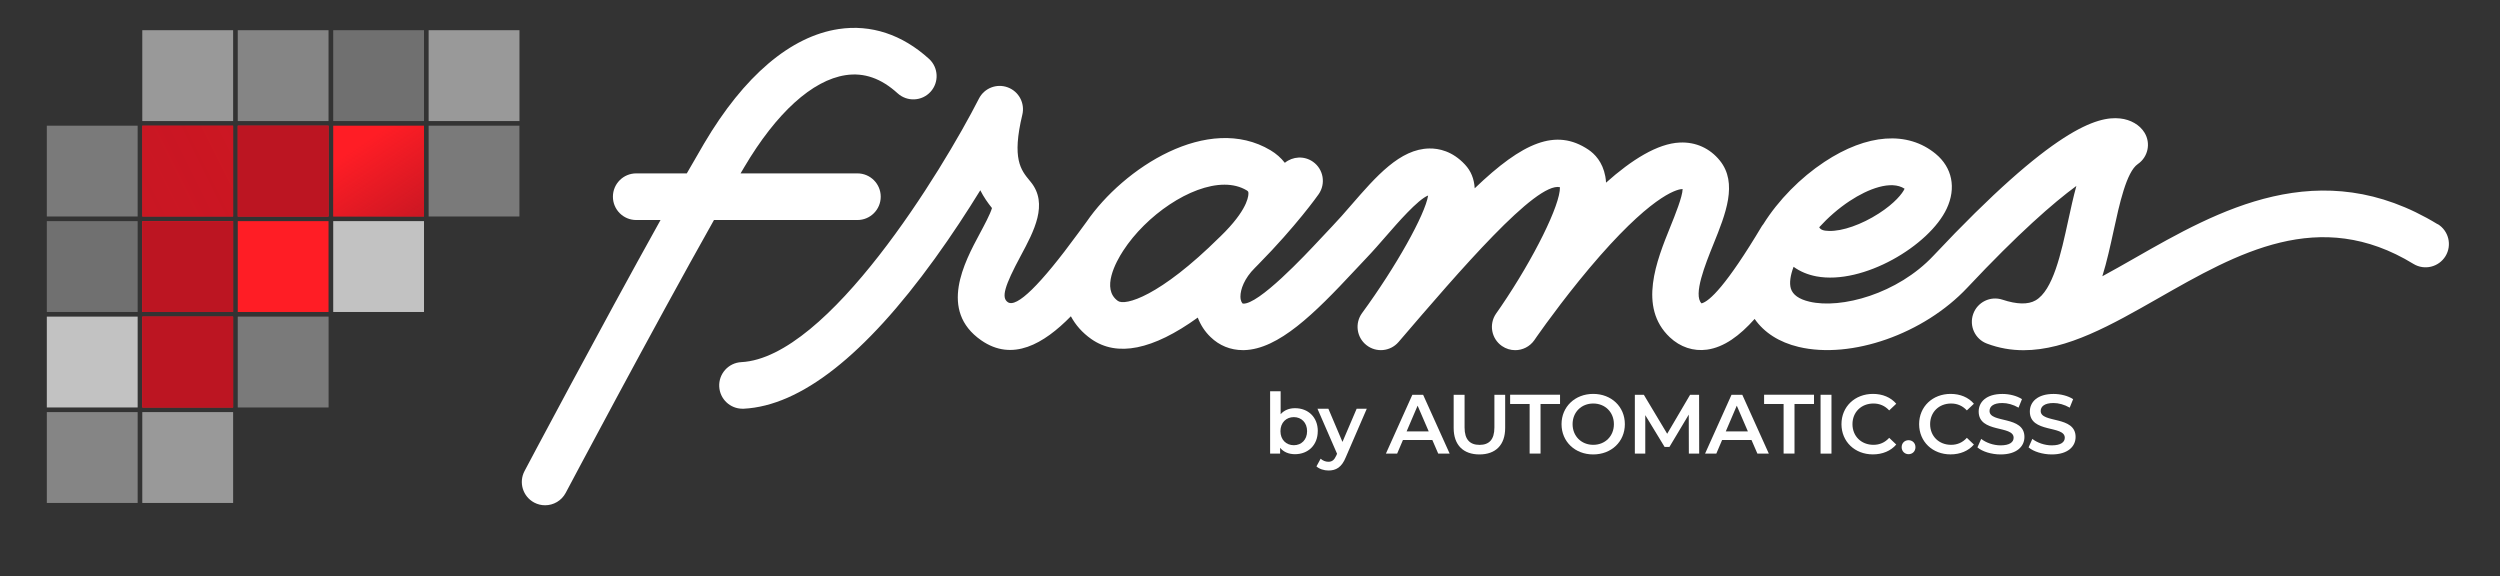 <?xml version="1.0" encoding="UTF-8" standalone="no"?> <svg xmlns="http://www.w3.org/2000/svg" xmlns:xlink="http://www.w3.org/1999/xlink" xmlns:serif="http://www.serif.com/" width="100%" height="100%" viewBox="0 0 1080 249" version="1.1" xml:space="preserve" style="fill-rule:evenodd;clip-rule:evenodd;stroke-linejoin:round;stroke-miterlimit:2;"><rect x="0" y="0" width="1080" height="249" fill="#333333" stroke="none"/> <g transform="matrix(1,0,0,1,0,-2227.43)"> <g id="celemont-tech-stack-logo-frames" transform="matrix(1,0,0,0.23,0,2227.43)"> <rect x="0" y="0" width="1080" height="1080" style="fill:none;"></rect> <g transform="matrix(2.085,0,0,9.067,19.226,52.386)"> <g id="Layer_2"> <g id="Layer_1-2"> <g> <g> <g> <path d="M19.3,20.26L19.3,39.07L0.48,39.07L0.48,20.26L19.3,20.26Z" style="fill:white;fill-opacity:0.35;"></path> <path d="M0.48,58.85L0.48,40.03L19.3,40.03L19.3,58.85L0.48,58.85Z" style="fill:white;fill-opacity:0.3;"></path> <path d="M0.48,78.63L0.48,59.81L19.3,59.81L19.3,78.63L0.48,78.63Z" style="fill:white;fill-opacity:0.7;"></path> <path d="M19.3,98.41L0.48,98.41L0.48,79.59L19.3,79.59L19.3,98.41Z" style="fill:white;fill-opacity:0.4;"></path> <path d="M20.26,98.41L20.26,79.59L39.08,79.59L39.08,98.41L20.26,98.41Z" style="fill:white;fill-opacity:0.5;"></path> <path d="M39.08,0.48L39.08,19.3L20.26,19.3L20.26,0.48L39.08,0.48Z" style="fill:white;fill-opacity:0.5;"></path> <path d="M40.04,0.48L58.85,0.48L58.85,19.3L40.04,19.3L40.04,0.48Z" style="fill:white;fill-opacity:0.4;"></path> <path d="M78.63,0.48L78.63,19.3L59.82,19.3L59.82,0.48L78.63,0.48Z" style="fill:white;fill-opacity:0.3;"></path> <path d="M79.59,0.48L98.41,0.48L98.41,19.3L79.59,19.3L79.59,0.48Z" style="fill:white;fill-opacity:0.5;"></path> <path d="M79.59,39.07L79.59,20.26L98.4,20.26L98.4,39.07L79.59,39.07Z" style="fill:white;fill-opacity:0.35;"></path> <path d="M59.82,58.85L59.82,40.03L78.63,40.03L78.63,58.85L59.82,58.85Z" style="fill:white;fill-opacity:0.7;"></path> <path d="M40.04,78.63L40.04,59.81L58.86,59.81L58.86,78.63L40.04,78.63Z" style="fill:white;fill-opacity:0.35;"></path> </g> <g> <path d="M58.85,20.26L58.85,39.07L40.04,39.07L40.04,20.26L58.85,20.26Z" style="fill:rgb(255,29,37);"></path> <path d="M39.08,20.26L39.08,39.07L20.26,39.07L20.26,20.26L39.08,20.26Z" style="fill:rgb(255,29,37);"></path> <path d="M78.63,20.26L78.63,39.07L59.82,39.07L59.82,20.26L78.63,20.26Z" style="fill:rgb(255,29,37);"></path> <path d="M20.26,40.03L39.08,40.03L39.08,58.85L20.26,58.85L20.26,40.03Z" style="fill:rgb(255,29,37);"></path> <path d="M40.04,58.85L40.04,40.03L58.85,40.03L58.85,58.85L40.04,58.85Z" style="fill:rgb(255,29,37);"></path> <path d="M20.26,78.63L20.26,59.81L39.08,59.81L39.08,78.63L20.26,78.63Z" style="fill:rgb(255,29,37);"></path> </g> <g> <path d="M78.63,20.26L78.63,39.07L59.82,39.07L59.82,20.26L78.63,20.26Z" style="fill:url(#_Linear1);"></path> <path d="M58.85,20.26L58.85,39.07L40.04,39.07L40.04,20.26L58.85,20.26Z" style="fill:url(#_Linear2);"></path> <path d="M20.26,40.03L39.08,40.03L39.08,58.85L20.26,58.85L20.26,40.03Z" style="fill:url(#_Linear3);"></path> <path d="M40.04,58.85L40.04,40.03L58.85,40.03L58.85,58.85L40.04,58.85Z" style="fill:url(#_Linear4);"></path> <path d="M20.26,78.63L20.26,59.81L39.08,59.81L39.08,78.63L20.26,78.63Z" style="fill:url(#_Linear5);"></path> <path d="M39.08,20.26L39.08,39.07L20.26,39.07L20.26,20.26L39.08,20.26Z" style="fill:url(#_Linear6);"></path> </g> </g> <g> <g> <path d="M168.43,39.8C171.1,39.8 173.26,37.64 173.26,34.97C173.26,32.3 171.1,30.14 168.43,30.14L144.22,30.14C144.48,29.7 144.74,29.26 144.99,28.84C151.63,17.6 159.08,10.84 165.98,9.79C169.81,9.21 173.34,10.44 176.77,13.56C178.75,15.35 181.8,15.2 183.59,13.23C185.38,11.26 185.23,8.2 183.26,6.41C177.7,1.36 171.23,-0.77 164.54,0.24C154.58,1.75 144.94,9.93 136.68,23.92C135.58,25.78 134.37,27.87 133.08,30.14L122.6,30.14C119.93,30.14 117.77,32.3 117.77,34.97C117.77,37.64 119.93,39.8 122.6,39.8L127.64,39.8C115.2,62.13 99.65,91.43 99.46,91.8C98.21,94.16 99.11,97.08 101.46,98.33C102.18,98.71 102.95,98.89 103.72,98.89C105.45,98.89 107.12,97.96 107.99,96.32C108.2,95.92 126.03,62.31 138.71,39.8L168.45,39.8L168.43,39.8Z" style="fill:white;fill-rule:nonzero;"></path> <path d="M495.84,40.67C471.46,25.79 450.23,37.9 433.17,47.64C430.83,48.97 428.56,50.27 426.37,51.45C427.33,48.37 428.03,45.12 428.71,42.02C429.89,36.58 431.36,29.82 433.72,28.21C435.84,26.76 436.45,23.91 435.12,21.72C434.14,20.1 432.24,18.99 430.05,18.76C425.39,18.26 416.29,20.68 391.36,47.21C383.95,55.09 372.26,58.28 365.67,56.71C363.51,56.2 362.22,55.28 361.83,53.98C361.5,52.86 361.72,51.28 362.4,49.49C363.73,50.46 365.32,51.13 367.12,51.47C376.8,53.29 390.54,45.1 394.13,37.43C396.13,33.17 395.27,28.93 391.85,26.1C386.04,21.3 377.63,21.91 368.77,27.77C363.85,31.02 359.25,35.66 356.12,40.67C356.04,40.79 355.94,40.89 355.86,41.01C348.45,53.42 344.96,56.65 343.33,57.07C341.55,55.33 344.1,49 345.79,44.81C348.31,38.58 350.91,32.14 347.1,27.46C345.04,24.93 342.13,23.61 338.85,23.75C334.21,23.94 328.82,27.35 323.54,32.06C323.52,31.61 323.47,31.17 323.39,30.75C322.83,27.75 321.17,26.09 319.88,25.22C313.17,20.73 306.32,23.65 296.33,33.23C296.21,31.24 295.54,29.63 294.32,28.32C291.7,25.5 288.87,24.95 286.92,24.98C280.84,25.08 275.93,30.73 270.73,36.72C269.37,38.29 268.08,39.77 266.82,41.08C266.04,41.89 265.2,42.79 264.31,43.75C261.14,47.15 251.5,57.42 248.28,57.12C248.15,57 247.79,56.63 247.79,55.64C247.79,54.21 248.57,51.9 250.79,49.71C251.04,49.47 251.28,49.22 251.51,48.98C259.31,41.07 263.8,34.74 263.99,34.46C265.52,32.28 265,29.27 262.83,27.74C261.02,26.46 258.63,26.61 256.99,27.95C256.2,26.94 255.21,26.06 254.04,25.36C241.08,17.61 223.55,29.03 215.89,40.19C215.33,40.93 214.75,41.73 214.14,42.57C206.3,53.29 201.4,58.08 199.58,56.81C198.22,55.87 198.88,53.52 202.3,47.16C205,42.13 208.05,36.44 204.34,31.91L204.12,31.64C202.29,29.42 200.4,27.13 202.6,17.98C203.17,15.6 201.88,13.17 199.58,12.32C197.28,11.47 194.72,12.47 193.61,14.65C186.02,29.52 162.38,68.32 144.37,69.24C141.71,69.38 139.66,71.65 139.8,74.31C139.93,76.89 142.06,78.89 144.62,78.89L144.87,78.89C156.67,78.29 169.99,67.83 184.46,47.81C188.04,42.86 191.23,37.96 193.89,33.64C194.6,35.05 195.44,36.24 196.31,37.32C195.96,38.56 194.68,40.94 193.8,42.58C190.59,48.56 185.22,58.56 194.08,64.72C200.56,69.22 207.03,65.48 212.66,59.74C213.62,61.54 215.02,63.14 216.88,64.45C222.24,68.22 229.63,66.72 238.95,60.01C239.53,61.54 240.42,62.91 241.6,64.04C243.43,65.82 245.74,66.75 248.29,66.75L248.56,66.75C255.68,66.57 263.12,59.2 271.4,50.32C272.26,49.4 273.08,48.52 273.83,47.74C275.25,46.26 276.67,44.62 278.05,43.04C280.23,40.53 284.59,35.51 286.68,34.72C286.05,38.68 280.04,49.45 272.99,59.08C271.46,61.17 271.85,64.1 273.89,65.71C275.92,67.32 278.86,67.04 280.55,65.07C293.29,50.21 309.03,31.87 313.99,33C314.09,36.59 308.62,47.67 301.79,57.7C301.4,58.26 301.05,58.76 300.74,59.21C299.24,61.4 299.79,64.39 301.97,65.9C302.81,66.48 303.77,66.76 304.72,66.76C306.24,66.76 307.73,66.04 308.67,64.71C308.85,64.46 309.04,64.18 309.25,63.87C310.92,61.49 316.21,54.14 322.32,47.18C333.98,33.93 338.71,33.38 339.39,33.38L339.41,33.38C339.39,34.94 337.83,38.81 336.87,41.18C334.03,48.21 330.14,57.83 336.74,64.08C338.91,66.13 341.66,67.04 344.47,66.65C347.99,66.16 351.23,63.77 354.33,60.29C356.29,63.11 359.41,65.13 363.46,66.09C374.37,68.68 389.4,63.4 398.41,53.8C409.01,42.52 416.23,36.24 420.99,32.74C420.36,35.04 419.83,37.47 419.29,39.95C417.82,46.71 416.15,54.38 412.53,56.45C410.98,57.34 408.67,57.29 405.67,56.3C403.18,55.48 400.48,56.8 399.61,59.28C398.74,61.76 400,64.48 402.46,65.4C404.98,66.35 407.51,66.77 410.06,66.77C419.09,66.77 428.32,61.5 437.97,56C454.36,46.65 471.32,36.97 490.83,48.89C493.1,50.28 496.07,49.56 497.47,47.29C498.86,45.01 498.14,42.04 495.87,40.65L495.84,40.67ZM374.09,35.82C377.79,33.37 382.62,31.49 385.4,33.32C384.96,34.29 383.38,36.31 380.05,38.45C376.51,40.73 372.5,42.15 369.73,42.06C368.62,42.03 368.03,41.86 367.71,41.3C369.52,39.31 371.67,37.41 374.08,35.82L374.09,35.82ZM243.51,43.32C230.98,55.73 223.88,57.6 222.41,56.57C218.89,54.09 222,48.46 223.5,46.16C228.25,38.84 237.45,32.48 244.49,32.48C246.17,32.48 247.74,32.85 249.08,33.65C249.4,33.84 249.42,33.97 249.44,34.15C249.47,34.44 249.62,37.06 244.63,42.21C244.27,42.58 243.89,42.95 243.51,43.33L243.51,43.32Z" style="fill:white;fill-rule:nonzero;"></path> </g> <g> <path d="M263.81,83.54C263.81,86.43 261.81,88.31 259.09,88.31C257.82,88.31 256.74,87.87 256.01,86.99L256.01,88.19L253.94,88.19L253.94,75.27L256.12,75.27L256.12,80.02C256.87,79.18 257.91,78.78 259.1,78.78C261.82,78.78 263.82,80.64 263.82,83.53L263.81,83.54ZM261.6,83.54C261.6,81.76 260.42,80.63 258.85,80.63C257.28,80.63 256.08,81.76 256.08,83.54C256.08,85.32 257.28,86.45 258.85,86.45C260.42,86.45 261.6,85.32 261.6,83.54Z" style="fill:white;fill-rule:nonzero;"></path> <path d="M273.97,78.89L269.62,88.94C268.77,91.05 267.58,91.69 266.03,91.69C265.11,91.69 264.13,91.38 263.54,90.84L264.41,89.24C264.83,89.64 265.42,89.88 266.01,89.88C266.78,89.88 267.23,89.51 267.65,88.59L267.81,88.22L263.75,78.89L266.01,78.89L268.93,85.77L271.87,78.89L273.97,78.89Z" style="fill:white;fill-rule:nonzero;"></path> <path d="M287.55,85.37L281.46,85.37L280.26,88.19L277.93,88.19L283.41,76L285.64,76L291.14,88.19L288.77,88.19L287.55,85.37ZM286.8,83.59L284.5,78.26L282.22,83.59L286.8,83.59Z" style="fill:white;fill-rule:nonzero;"></path> <path d="M291.97,82.88L291.97,76L294.23,76L294.23,82.79C294.23,85.3 295.36,86.38 297.33,86.38C299.3,86.38 300.41,85.3 300.41,82.79L300.41,76L302.64,76L302.64,82.88C302.64,86.43 300.64,88.36 297.31,88.36C293.98,88.36 291.97,86.43 291.97,82.88Z" style="fill:white;fill-rule:nonzero;"></path> <path d="M307.71,77.91L303.67,77.91L303.67,75.99L314.01,75.99L314.01,77.91L309.97,77.91L309.97,88.18L307.71,88.18L307.71,77.91Z" style="fill:white;fill-rule:nonzero;"></path> <path d="M314.32,82.09C314.32,78.49 317.11,75.82 320.88,75.82C324.65,75.82 327.44,78.47 327.44,82.09C327.44,85.71 324.65,88.36 320.88,88.36C317.11,88.36 314.32,85.7 314.32,82.09ZM325.17,82.09C325.17,79.6 323.34,77.81 320.89,77.81C318.44,77.81 316.61,79.6 316.61,82.09C316.61,84.58 318.44,86.37 320.89,86.37C323.34,86.37 325.17,84.58 325.17,82.09Z" style="fill:white;fill-rule:nonzero;"></path> <path d="M340.7,88.19L340.68,80.11L336.68,86.8L335.67,86.8L331.67,80.22L331.67,88.19L329.51,88.19L329.51,76L331.37,76L336.21,84.08L340.96,76L342.82,76L342.84,88.19L340.7,88.19Z" style="fill:white;fill-rule:nonzero;"></path> <path d="M353.68,85.37L347.59,85.37L346.39,88.19L344.06,88.19L349.54,76L351.77,76L357.27,88.19L354.9,88.19L353.68,85.37ZM352.93,83.59L350.63,78.26L348.35,83.59L352.93,83.59Z" style="fill:white;fill-rule:nonzero;"></path> <path d="M360.33,77.91L356.29,77.91L356.29,75.99L366.63,75.99L366.63,77.91L362.59,77.91L362.59,88.18L360.33,88.18L360.33,77.91Z" style="fill:white;fill-rule:nonzero;"></path> <rect x="367.99" y="76" width="2.26" height="12.19" style="fill:white;fill-rule:nonzero;"></rect> <path d="M372.32,82.09C372.32,78.45 375.11,75.82 378.85,75.82C380.83,75.82 382.54,76.53 383.67,77.86L382.21,79.24C381.32,78.28 380.22,77.81 378.95,77.81C376.43,77.81 374.6,79.59 374.6,82.09C374.6,84.59 376.43,86.37 378.95,86.37C380.22,86.37 381.32,85.9 382.21,84.92L383.67,86.31C382.54,87.63 380.83,88.35 378.83,88.35C375.1,88.35 372.32,85.72 372.32,82.08L372.32,82.09Z" style="fill:white;fill-rule:nonzero;"></path> <path d="M384.79,86.86C384.79,85.99 385.43,85.41 386.22,85.41C387.01,85.41 387.65,85.99 387.65,86.86C387.65,87.73 387.01,88.31 386.22,88.31C385.43,88.31 384.79,87.7 384.79,86.86Z" style="fill:white;fill-rule:nonzero;"></path> <path d="M388.41,82.09C388.41,78.45 391.2,75.82 394.94,75.82C396.92,75.82 398.63,76.53 399.76,77.86L398.3,79.24C397.41,78.28 396.31,77.81 395.04,77.81C392.52,77.81 390.69,79.59 390.69,82.09C390.69,84.59 392.52,86.37 395.04,86.37C396.31,86.37 397.41,85.9 398.3,84.92L399.76,86.31C398.63,87.63 396.92,88.35 394.92,88.35C391.19,88.35 388.41,85.72 388.41,82.08L388.41,82.09Z" style="fill:white;fill-rule:nonzero;"></path> <path d="M400.49,86.9L401.27,85.14C402.25,85.92 403.79,86.48 405.29,86.48C407.19,86.48 407.99,85.8 407.99,84.9C407.99,82.27 400.75,83.99 400.75,79.47C400.75,77.5 402.32,75.83 405.66,75.83C407.12,75.83 408.65,76.21 409.72,76.91L409.01,78.67C407.91,78.03 406.71,77.71 405.65,77.71C403.77,77.71 403,78.44 403,79.36C403,81.95 410.23,80.27 410.23,84.74C410.23,86.69 408.65,88.36 405.3,88.36C403.4,88.36 401.5,87.77 400.49,86.9Z" style="fill:white;fill-rule:nonzero;"></path> <path d="M411.09,86.9L411.87,85.14C412.85,85.92 414.39,86.48 415.89,86.48C417.79,86.48 418.59,85.8 418.59,84.9C418.59,82.27 411.35,83.99 411.35,79.47C411.35,77.5 412.92,75.83 416.26,75.83C417.72,75.83 419.25,76.21 420.32,76.91L419.61,78.67C418.51,78.03 417.31,77.71 416.25,77.71C414.37,77.71 413.6,78.44 413.6,79.36C413.6,81.95 420.83,80.27 420.83,84.74C420.83,86.69 419.25,88.36 415.9,88.36C414,88.36 412.1,87.77 411.09,86.9Z" style="fill:white;fill-rule:nonzero;"></path> </g> </g> </g> </g> </g> </g> </g> </g> <defs> <linearGradient id="_Linear1" x1="0" y1="0" x2="1" y2="0" gradientUnits="userSpaceOnUse" gradientTransform="matrix(-14.19,-21.07,21.07,-14.19,79.65,45.15)"><stop offset="0" style="stop-color:rgb(188,21,34);stop-opacity:1"></stop><stop offset="1" style="stop-color:rgb(188,21,34);stop-opacity:0"></stop></linearGradient> <linearGradient id="_Linear2" x1="0" y1="0" x2="1" y2="0" gradientUnits="userSpaceOnUse" gradientTransform="matrix(144.79,504.333,-504.333,144.79,916.605,254.45)"><stop offset="0" style="stop-color:rgb(188,21,34);stop-opacity:1"></stop><stop offset="1" style="stop-color:rgb(188,21,34);stop-opacity:0"></stop></linearGradient> <linearGradient id="_Linear3" x1="0" y1="0" x2="1" y2="0" gradientUnits="userSpaceOnUse" gradientTransform="matrix(-151.91,365.732,-365.732,-151.91,677.663,846.376)"><stop offset="0" style="stop-color:rgb(188,21,34);stop-opacity:1"></stop><stop offset="1" style="stop-color:rgb(188,21,34);stop-opacity:0"></stop></linearGradient> <linearGradient id="_Linear4" x1="0" y1="0" x2="1" y2="0" gradientUnits="userSpaceOnUse" gradientTransform="matrix(-432.193,-146.965,146.965,-432.193,1188.58,1075.63)"><stop offset="0" style="stop-color:rgb(188,21,34);stop-opacity:1"></stop><stop offset="1" style="stop-color:rgb(188,21,34);stop-opacity:0"></stop></linearGradient> <linearGradient id="_Linear5" x1="0" y1="0" x2="1" y2="0" gradientUnits="userSpaceOnUse" gradientTransform="matrix(-193.053,523.577,-523.577,-193.053,734.036,1082.75)"><stop offset="0" style="stop-color:rgb(188,21,34);stop-opacity:1"></stop><stop offset="1" style="stop-color:rgb(188,21,34);stop-opacity:0"></stop></linearGradient> <linearGradient id="_Linear6" x1="0" y1="0" x2="1" y2="0" gradientUnits="userSpaceOnUse" gradientTransform="matrix(690.124,-324.426,324.426,690.124,206.503,794.369)"><stop offset="0" style="stop-color:rgb(188,21,34);stop-opacity:1"></stop><stop offset="1" style="stop-color:rgb(188,21,34);stop-opacity:0"></stop></linearGradient> </defs> </svg> 
